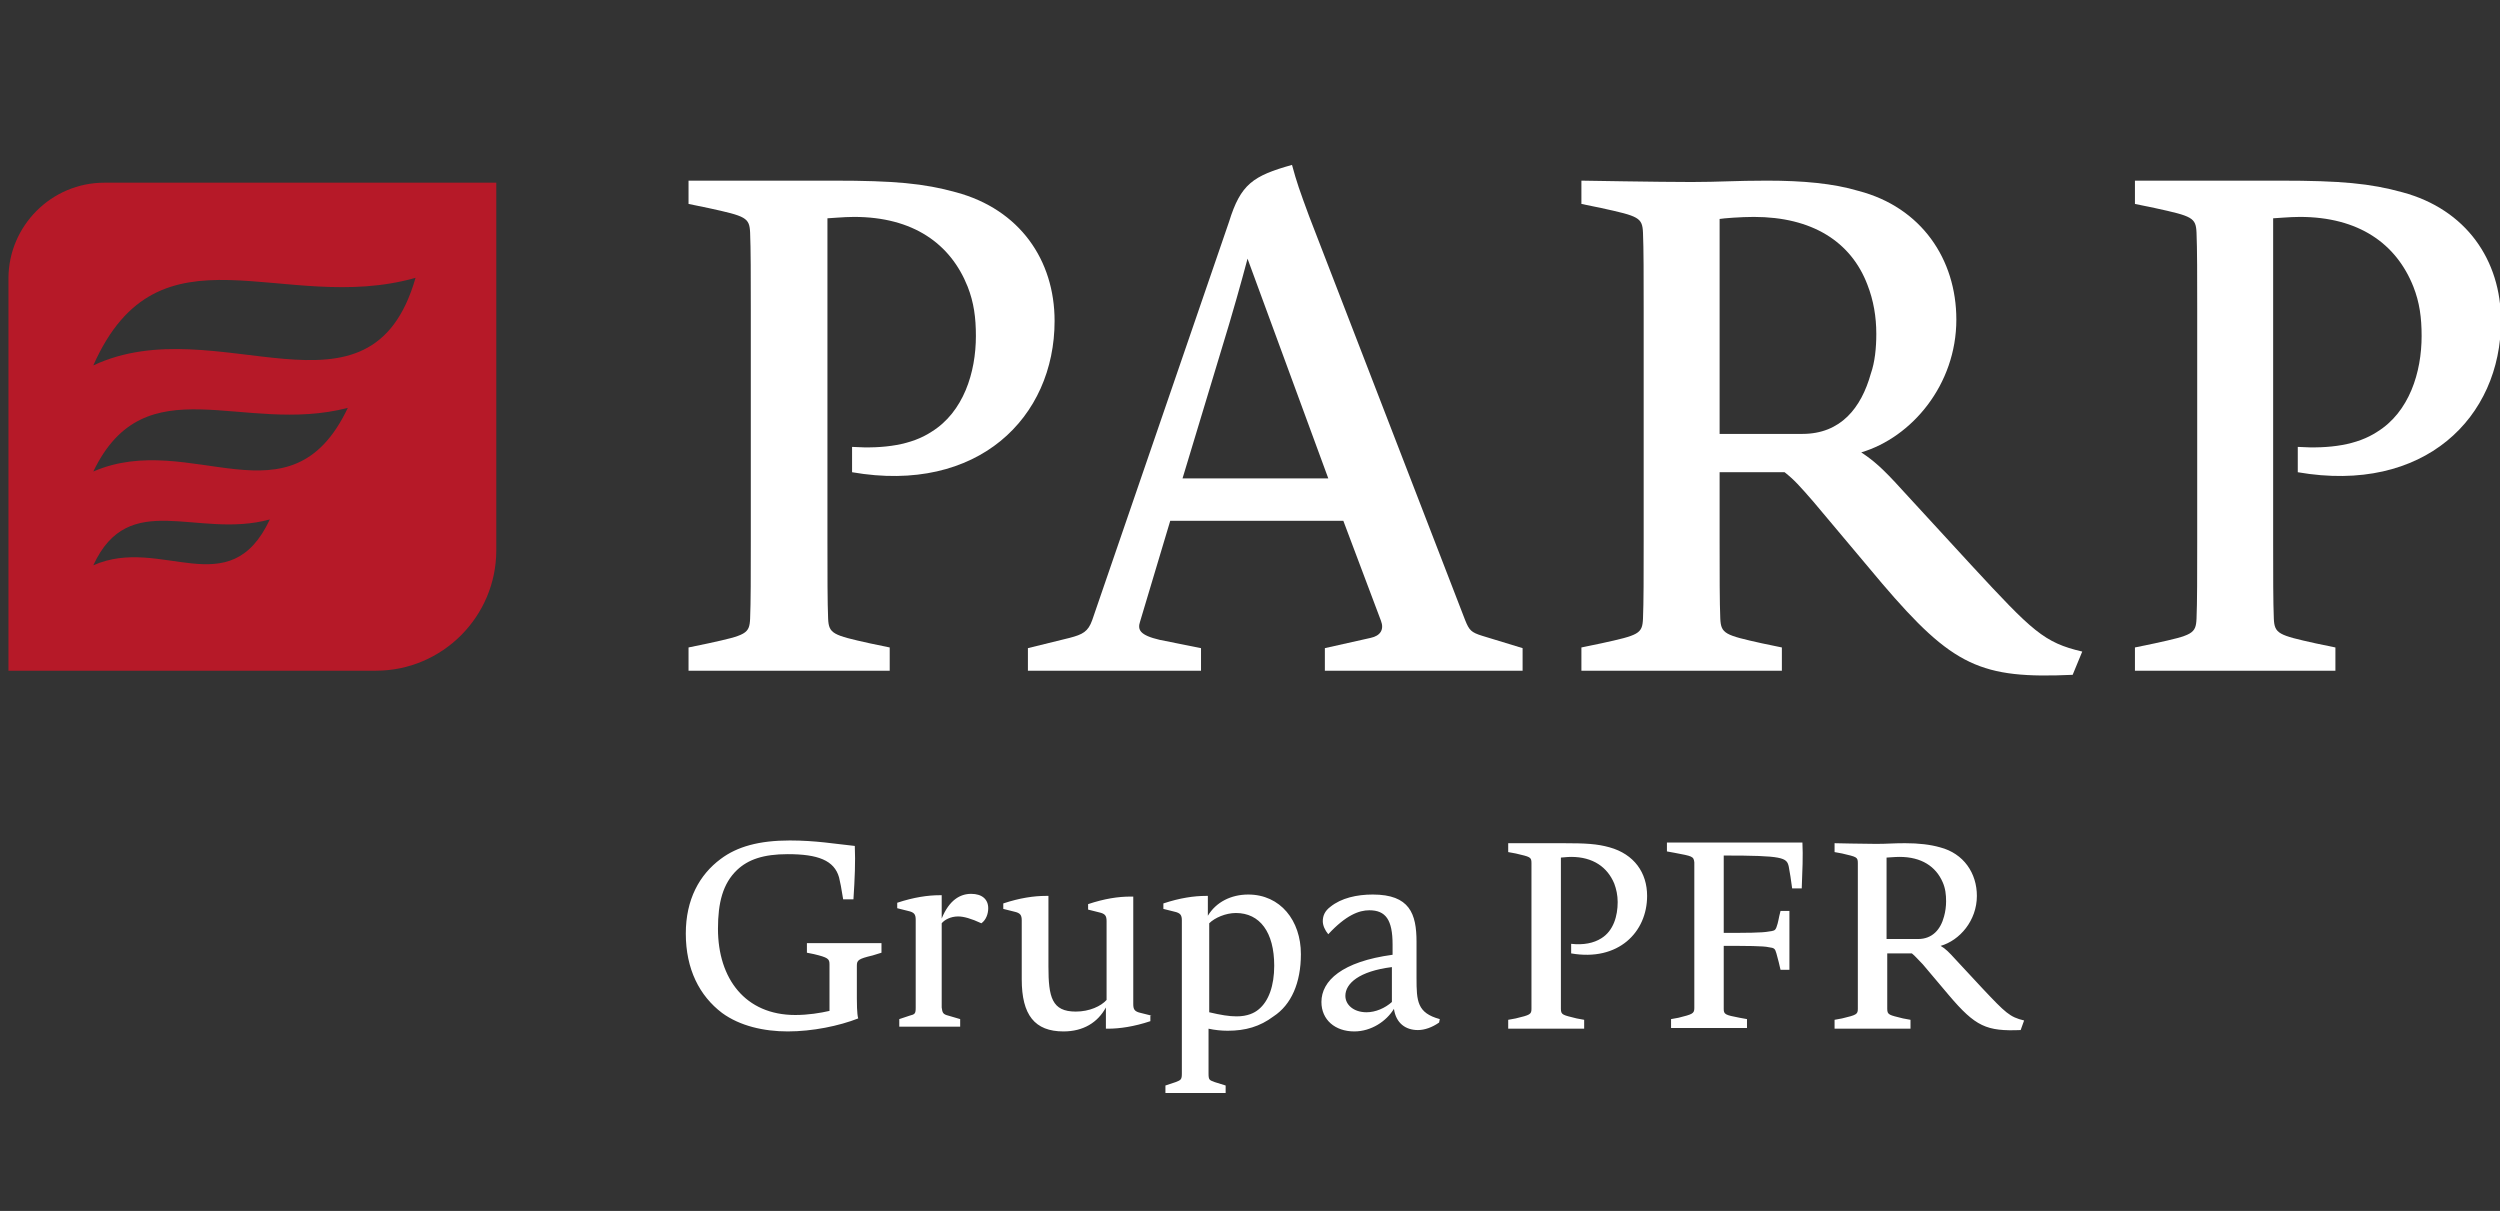 <svg width="128" height="62" viewBox="0 0 128 62" fill="none" xmlns="http://www.w3.org/2000/svg">
<rect x="0" y="0" width="128" height="62" fill="#333333" stroke="none"/>
<g clip-path="url(#clip0_110_3657)">
<path d="M43.626 24.178V22.881C45.272 22.987 46.673 22.776 47.689 22.11C49.336 21.094 49.966 19.062 49.966 17.204C49.966 16.258 49.861 15.487 49.546 14.681C48.67 12.473 46.743 11.106 43.731 11.106C43.17 11.106 42.505 11.177 42.365 11.177V27.718C42.365 29.4 42.365 30.872 42.4 31.678C42.435 32.449 42.645 32.519 44.537 32.939L45.553 33.15V34.341H35.253V33.15L36.269 32.939C38.196 32.519 38.371 32.449 38.406 31.678C38.441 30.872 38.441 29.4 38.441 27.718V15.873C38.441 14.19 38.441 12.719 38.406 11.912C38.371 11.141 38.196 11.071 36.269 10.651L35.253 10.441V9.249H42.68C45.798 9.249 47.304 9.389 48.95 9.845C52.208 10.721 53.995 13.314 53.995 16.433C53.995 21.375 50.071 25.3 43.626 24.178Z" fill="white"/>
<path d="M77.957 34.341H67.833V33.185L70.18 32.659C70.67 32.554 70.88 32.238 70.705 31.783L68.779 26.666H59.916L58.374 31.818C58.234 32.238 58.339 32.519 59.39 32.764L61.492 33.185V34.341H52.629V33.185L54.766 32.659C55.432 32.484 55.712 32.343 55.922 31.748L62.928 11.352C63.524 9.424 64.154 9.004 66.151 8.443C66.397 9.354 66.537 9.74 67.027 11.071L75.014 31.748C75.224 32.273 75.329 32.379 75.89 32.554L77.957 33.185V34.341ZM60.546 24.493H68.008L63.874 13.244C63.874 13.244 63.489 14.716 62.928 16.608L60.546 24.493Z" fill="white"/>
<path d="M106.12 34.551C101.426 34.762 99.99 34.131 96.347 29.855L92.844 25.685C92.143 24.879 91.863 24.564 91.372 24.178H88.044V27.718C88.044 29.4 88.044 30.872 88.079 31.678C88.115 32.449 88.325 32.519 90.216 32.939L91.232 33.15V34.341H80.968V33.15L81.984 32.939C83.911 32.519 84.086 32.449 84.121 31.678C84.156 30.872 84.156 29.4 84.156 27.718V15.873C84.156 14.19 84.156 12.719 84.121 11.912C84.086 11.141 83.911 11.071 81.984 10.651L80.968 10.441V9.249C80.968 9.249 84.962 9.319 86.608 9.319C88.01 9.319 88.85 9.249 90.462 9.249C92.318 9.249 93.86 9.389 95.156 9.775C98.379 10.616 100.165 13.279 100.165 16.363C100.165 19.692 97.888 22.391 95.296 23.162C95.926 23.582 96.382 23.968 97.363 25.054L100.971 28.979C104.054 32.309 104.649 32.904 106.611 33.36L106.12 34.551ZM95.611 14.576C94.77 12.368 92.774 11.106 89.796 11.106C89.13 11.106 88.22 11.177 88.044 11.211V22.216H92.283C94.245 22.216 95.296 20.884 95.786 19.132C95.996 18.536 96.067 17.8 96.067 17.099C96.067 16.223 95.926 15.382 95.611 14.576Z" fill="white"/>
<path d="M117.646 24.178V22.881C119.293 22.987 120.694 22.776 121.71 22.11C123.356 21.094 123.987 19.062 123.987 17.204C123.987 16.258 123.882 15.487 123.566 14.681C122.691 12.473 120.764 11.106 117.751 11.106C117.191 11.106 116.525 11.177 116.385 11.177V27.718C116.385 29.4 116.385 30.872 116.42 31.678C116.455 32.449 116.665 32.519 118.557 32.939L119.573 33.15V34.341H109.309V33.15L110.325 32.939C112.251 32.519 112.427 32.449 112.462 31.678C112.497 30.872 112.497 29.4 112.497 27.718V15.873C112.497 14.19 112.497 12.719 112.462 11.912C112.427 11.141 112.251 11.071 110.325 10.651L109.309 10.441V9.249H116.735C119.853 9.249 121.359 9.389 123.006 9.845C126.264 10.721 128.05 13.314 128.05 16.433C128.05 21.375 124.127 25.3 117.646 24.178Z" fill="white"/>
<path d="M99.64 46.151C99.64 46.396 99.605 46.676 99.535 46.922C99.36 47.588 98.939 48.078 98.204 48.078H96.592V43.908C96.662 43.908 97.013 43.873 97.258 43.873C98.379 43.873 99.115 44.363 99.465 45.169C99.605 45.485 99.64 45.8 99.64 46.151ZM103.634 52.248C102.898 52.073 102.688 51.863 101.497 50.601L100.13 49.13C99.78 48.744 99.605 48.569 99.36 48.429C100.341 48.148 101.216 47.132 101.216 45.87C101.216 44.714 100.551 43.698 99.325 43.382C98.834 43.242 98.239 43.172 97.538 43.172C96.908 43.172 96.627 43.207 96.067 43.207C95.436 43.207 93.93 43.172 93.93 43.172V43.627L94.315 43.698C95.051 43.873 95.121 43.873 95.121 44.188C95.121 44.504 95.121 45.029 95.121 45.695V50.146C95.121 50.777 95.121 51.337 95.121 51.653C95.121 51.933 95.051 51.968 94.315 52.143L93.93 52.214V52.669H97.818V52.214L97.433 52.143C96.733 51.968 96.627 51.968 96.627 51.653C96.627 51.337 96.627 50.812 96.627 50.146V48.814H97.888C98.064 48.954 98.169 49.094 98.449 49.375L99.78 50.952C101.146 52.564 101.707 52.809 103.458 52.739L103.634 52.248ZM92.284 43.137H85.347V43.593L85.733 43.663C86.644 43.838 86.714 43.838 86.749 44.153C86.749 44.469 86.749 44.994 86.749 45.66V50.111C86.749 50.742 86.749 51.302 86.749 51.618C86.749 51.898 86.644 51.933 85.943 52.108L85.558 52.178V52.634H89.446V52.178L89.061 52.108C88.325 51.968 88.255 51.933 88.255 51.653C88.255 51.337 88.255 50.777 88.255 50.146V48.429C89.411 48.429 90.287 48.429 90.567 48.499C90.847 48.534 90.882 48.569 90.952 48.814C91.058 49.2 91.093 49.34 91.163 49.655H91.618V46.641H91.163C91.058 47.027 91.058 47.202 90.952 47.482C90.882 47.658 90.812 47.658 90.567 47.693C90.217 47.763 89.376 47.763 88.255 47.763V43.803C91.303 43.803 91.478 43.908 91.583 44.363C91.653 44.714 91.688 44.994 91.758 45.485H92.249C92.284 44.609 92.319 43.803 92.284 43.137ZM84.332 45.87C84.332 44.679 83.666 43.733 82.405 43.382C81.774 43.207 81.214 43.172 80.023 43.172H77.22V43.627L77.606 43.698C78.341 43.873 78.411 43.873 78.411 44.188C78.411 44.504 78.411 45.029 78.411 45.695V50.146C78.411 50.777 78.411 51.337 78.411 51.653C78.411 51.933 78.341 51.968 77.606 52.143L77.22 52.214V52.669H81.109V52.214L80.723 52.143C80.023 51.968 79.918 51.968 79.918 51.653C79.918 51.337 79.918 50.812 79.918 50.146V43.908C79.988 43.908 80.233 43.873 80.443 43.873C81.564 43.873 82.3 44.398 82.65 45.24C82.755 45.52 82.825 45.835 82.825 46.186C82.825 46.887 82.615 47.658 81.984 48.043C81.599 48.288 81.074 48.394 80.443 48.324V48.814C82.86 49.235 84.332 47.728 84.332 45.87ZM71.265 51.302C70.915 51.618 70.424 51.828 69.969 51.828C69.303 51.828 68.883 51.443 68.883 50.987C68.883 50.356 69.584 49.725 71.265 49.515V51.302ZM73.717 52.178C72.561 51.863 72.526 51.267 72.526 50.076V48.218C72.526 46.782 72.176 45.8 70.284 45.8C69.478 45.8 68.673 45.975 68.112 46.431C67.832 46.641 67.727 46.887 67.727 47.167C67.727 47.377 67.832 47.623 68.007 47.833C68.918 46.852 69.584 46.606 70.109 46.606C70.95 46.606 71.3 47.097 71.3 48.359V48.884C68.708 49.235 67.657 50.216 67.657 51.302C67.657 52.214 68.358 52.809 69.338 52.809C70.214 52.809 70.985 52.284 71.37 51.653C71.475 52.389 71.966 52.739 72.596 52.739C72.947 52.739 73.332 52.599 73.682 52.354L73.717 52.178ZM65.24 49.445C65.24 50.461 64.96 51.267 64.434 51.688C64.224 51.863 63.874 52.038 63.313 52.038C62.928 52.038 62.507 51.968 61.912 51.828V47.272C62.192 46.992 62.753 46.746 63.278 46.746C64.504 46.746 65.24 47.728 65.24 49.445ZM66.606 48.849C66.606 47.132 65.555 45.8 63.909 45.8C63.033 45.8 62.262 46.186 61.842 46.887V45.87H61.737C61.141 45.87 60.406 45.975 59.565 46.256V46.536L60.125 46.676C60.441 46.746 60.511 46.852 60.511 47.132C60.511 47.447 60.511 48.078 60.511 48.744V53.23C60.511 53.931 60.511 54.597 60.511 54.947C60.511 55.262 60.476 55.297 60.195 55.403L59.67 55.578V55.963H62.753V55.578L62.192 55.403C61.912 55.297 61.877 55.297 61.877 54.947C61.877 54.597 61.877 53.931 61.877 53.23V52.669C62.192 52.739 62.542 52.774 62.858 52.774C63.769 52.774 64.504 52.564 65.205 52.038C66.115 51.443 66.606 50.321 66.606 48.849ZM58.969 52.003L58.409 51.863C58.093 51.793 58.023 51.688 58.023 51.407C58.023 51.092 58.023 50.461 58.023 49.795V45.905H57.883C57.253 45.905 56.552 46.011 55.711 46.291V46.571L56.272 46.712C56.587 46.782 56.657 46.887 56.657 47.167C56.657 47.482 56.657 48.113 56.657 48.779V51.197C56.377 51.513 55.782 51.793 55.081 51.793C53.855 51.793 53.68 51.057 53.68 49.48V45.87H53.539C52.944 45.87 52.208 45.975 51.368 46.256V46.536L51.928 46.676C52.243 46.746 52.313 46.852 52.313 47.132C52.313 47.447 52.313 48.078 52.313 48.744V50.146C52.313 51.968 52.979 52.809 54.45 52.809C55.466 52.809 56.202 52.354 56.622 51.583V52.669H56.727C57.323 52.669 58.059 52.564 58.899 52.284V52.003H58.969ZM50.597 46.501C50.597 46.046 50.282 45.765 49.721 45.765C49.161 45.765 48.6 46.081 48.215 47.027V45.835H48.11C47.514 45.835 46.779 45.941 45.938 46.221V46.501L46.498 46.641C46.814 46.712 46.884 46.817 46.884 47.097C46.884 47.412 46.884 48.043 46.884 48.709V49.83C46.884 50.531 46.884 51.197 46.884 51.583C46.884 51.898 46.849 51.933 46.568 52.003L46.043 52.178V52.564H49.161V52.178L48.565 52.003C48.285 51.933 48.25 51.863 48.215 51.583C48.215 51.197 48.215 50.531 48.215 49.83V47.272C48.355 47.097 48.67 46.922 49.056 46.922C49.336 46.922 49.721 47.027 50.247 47.272C50.492 47.097 50.597 46.782 50.597 46.501ZM45.132 48.779V48.288H41.314V48.779L41.664 48.849C42.4 49.024 42.47 49.094 42.47 49.375C42.47 49.69 42.47 50.216 42.47 50.847V51.758C42.014 51.863 41.384 51.968 40.718 51.968C38.161 51.968 36.76 50.111 36.76 47.553C36.76 46.221 37.005 45.24 37.741 44.539C38.301 44.013 39.072 43.733 40.333 43.733C41.874 43.733 42.715 44.048 42.96 44.924C43.03 45.205 43.065 45.415 43.17 46.046H43.696C43.766 44.959 43.801 44.153 43.766 43.312C42.75 43.207 41.769 43.032 40.438 43.032C38.862 43.032 37.741 43.347 36.9 43.978C35.814 44.784 35.113 46.046 35.113 47.798C35.113 49.62 35.814 50.987 36.97 51.863C37.881 52.529 39.107 52.809 40.333 52.809C41.594 52.809 42.96 52.529 43.941 52.143C43.871 51.933 43.871 51.267 43.871 51.127V50.917C43.871 50.286 43.871 49.725 43.871 49.445C43.871 49.165 43.941 49.094 44.677 48.919L45.132 48.779Z" fill="white"/>
<path d="M19.245 34.34H0.433V14.26C0.433 11.561 2.64 9.354 5.337 9.354H25.41V28.173C25.41 31.572 22.643 34.34 19.245 34.34ZM4.777 18.71C11.118 15.732 18.965 22.285 21.276 14.225C14.48 16.152 8.14 11.106 4.777 18.71ZM4.777 24.142C9.786 21.97 14.866 27.086 17.808 20.883C12.414 22.285 7.439 18.605 4.777 24.142ZM4.777 28.944C8.245 27.402 11.748 31.011 13.815 26.596C10.067 27.612 6.599 24.983 4.777 28.944Z" fill="#B61928"/>
</g>
<defs>
<clipPath id="clip0_110_3657">
<rect width="128" height="62" fill="white"/>
</clipPath>
</defs>
</svg>
